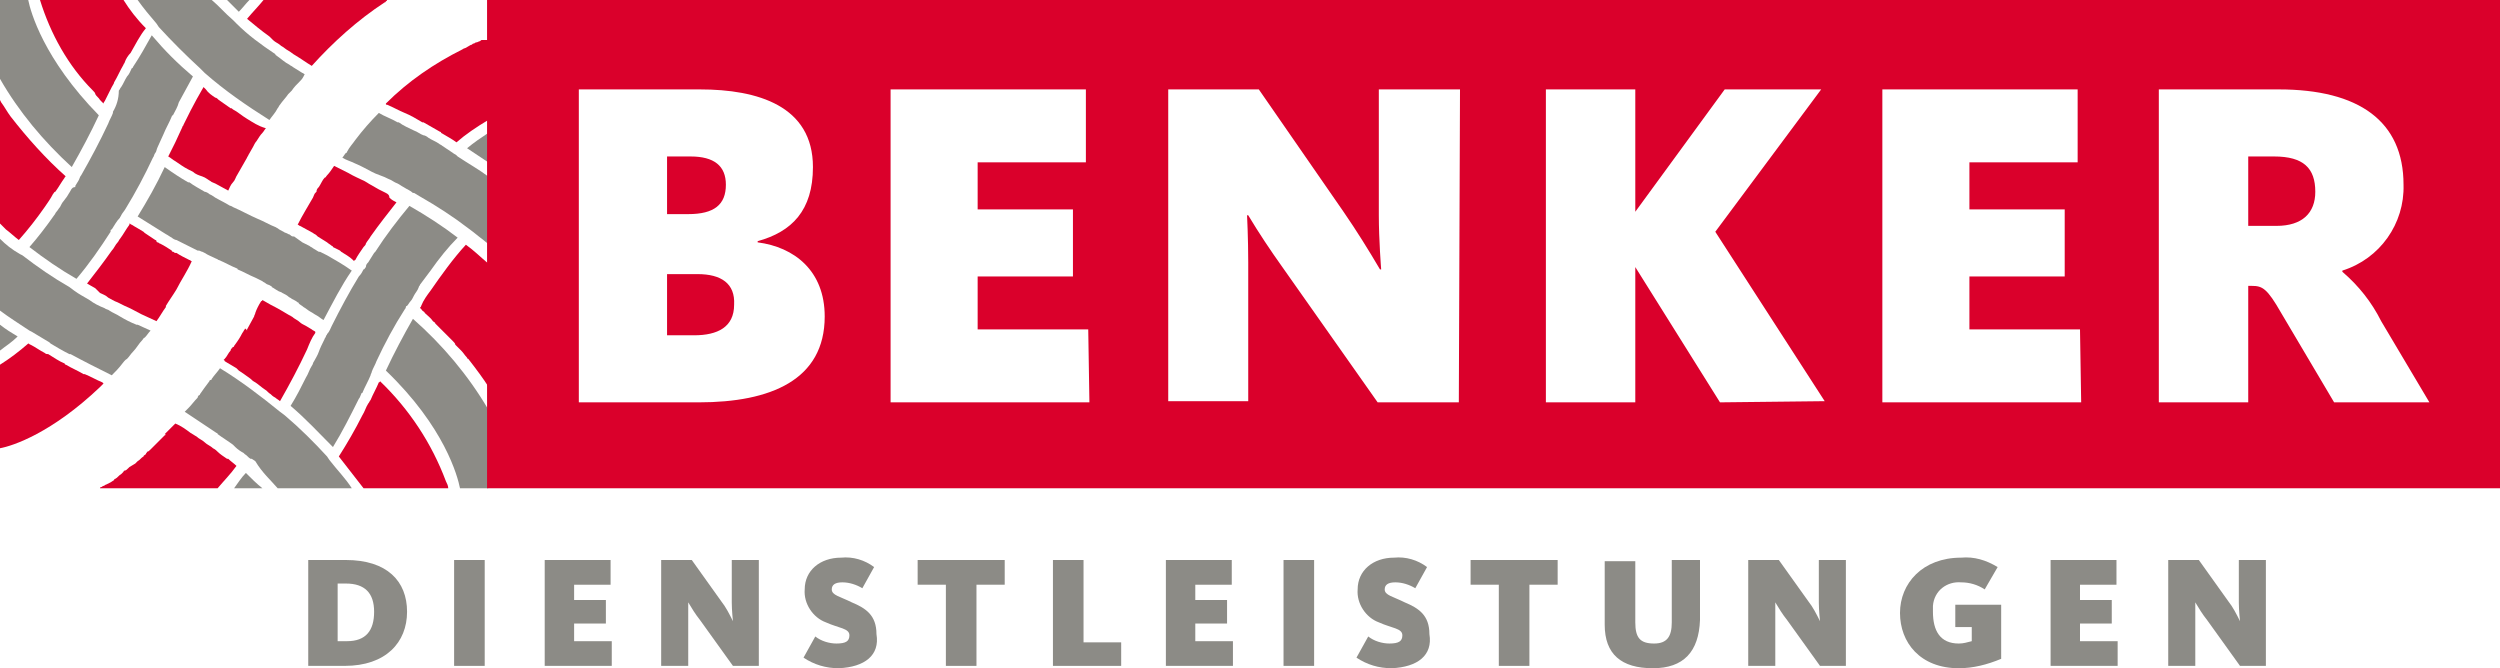 <?xml version="1.0" encoding="utf-8"?>
<!-- Generator: Adobe Illustrator 27.0.1, SVG Export Plug-In . SVG Version: 6.00 Build 0)  -->
<svg version="1.1" id="Gruppe_64" xmlns="http://www.w3.org/2000/svg" xmlns:xlink="http://www.w3.org/1999/xlink" x="0px" y="0px"
	 viewBox="0 0 212.5 56.8" style="enable-background:new 0 0 212.5 56.8;" xml:space="preserve">
<style type="text/css">
	.st0{clip-path:url(#SVGID_00000119808393142853804610000003438108715506376112_);}
	.st1{fill:#8C8B86;}
	.st2{fill:#DA002B;}
</style>
<g>
	<defs>
		<rect id="SVGID_1_" width="220" height="56.8"/>
	</defs>
	<clipPath id="SVGID_00000165919449747487279760000005746549075861651603_">
		<use xlink:href="#SVGID_1_"  style="overflow:visible;"/>
	</clipPath>
	<g id="Gruppe_63" style="clip-path:url(#SVGID_00000165919449747487279760000005746549075861651603_);">
		<path id="Pfad_257" class="st1" d="M23.6,41.5h6.3c-0.5-0.8-1.2-1.5-1.9-2.4l-0.2-0.3l0,0c-1.1-1.2-2.3-2.4-3.6-3.5l-0.4-0.3
			c-1.6-1.3-3.3-2.6-5.1-3.7c-0.2,0.3-0.5,0.6-0.7,0.9c0,0,0,0.1-0.1,0.1s-0.1,0.1-0.1,0.1c-0.3,0.4-0.6,0.8-0.8,1.1
			c0,0,0,0.1-0.1,0.1c0,0-0.1,0.1-0.1,0.2c-0.3,0.3-0.5,0.6-0.8,0.9c0,0,0,0,0,0c0,0-0.1,0.1-0.1,0.1l-0.2,0.2c0,0,0,0,0,0
			c0.9,0.6,1.8,1.2,2.7,1.8c0,0,0.1,0,0.1,0.1c0.4,0.3,0.9,0.6,1.3,0.9c0.1,0.1,0.1,0.1,0.2,0.2c0.2,0.2,0.5,0.4,0.7,0.5l0.1,0.1
			c0.2,0.1,0.3,0.3,0.5,0.4l0.1,0l0.3,0.2v0C22.3,40.2,23,40.8,23.6,41.5"/>
		<path id="Pfad_258" class="st1" d="M20.9,40.2c-0.4,0.4-0.7,0.9-1,1.3h2.4C21.8,41.1,21.4,40.7,20.9,40.2"/>
		<path id="Pfad_259" class="st1" d="M41.5,15c-0.8-0.6-1.7-1.1-2.6-1.7l-0.1-0.1c-0.1-0.1-0.2-0.1-0.3-0.2
			c-0.3-0.2-0.6-0.4-0.9-0.6c-0.1-0.1-0.2-0.1-0.3-0.2c-0.3-0.2-0.6-0.3-0.9-0.5c-0.1-0.1-0.3-0.2-0.4-0.2c-0.3-0.1-0.5-0.3-0.8-0.4
			c-0.4-0.2-0.9-0.4-1.3-0.7c0,0-0.1,0-0.1,0c-0.5-0.3-1.1-0.5-1.6-0.8c-0.7,0.7-1.4,1.5-2,2.3l0,0c-0.2,0.3-0.5,0.6-0.7,1
			c0,0,0,0.1-0.1,0.1c-0.1,0.1-0.2,0.3-0.3,0.4c0.3,0.2,0.7,0.3,1.1,0.5c0.5,0.2,1,0.5,1.4,0.7c0.2,0.1,0.4,0.2,0.7,0.3
			s0.5,0.2,0.7,0.3c0.3,0.1,0.5,0.3,0.8,0.4c0.2,0.1,0.3,0.2,0.5,0.3c0.3,0.2,0.6,0.3,0.8,0.5l0.1,0l0.5,0.3l0,0
			c1.4,0.8,2.8,1.7,4.1,2.7h0l0.4,0.3c0.6,0.5,1.2,0.9,1.7,1.4L41.5,15z"/>
		<path id="Pfad_260" class="st1" d="M41.5,11.3c-0.6,0.4-1.2,0.8-1.8,1.3c0.6,0.4,1.2,0.8,1.8,1.2V11.3z"/>
		<path id="Pfad_261" class="st2" d="M12.4,38.6L12.4,38.6c-0.1,0.1-0.2,0.1-0.2,0.2c-0.2,0.1-0.3,0.3-0.5,0.4
			c-0.1,0.1-0.1,0.1-0.2,0.2L11,39.7c0,0-0.1,0.1-0.1,0.1c-0.1,0.1-0.2,0.2-0.3,0.2c0,0-0.1,0-0.1,0.1c-0.1,0.1-0.1,0.1-0.2,0.2
			c0,0,0,0,0,0c-0.2,0.1-0.3,0.3-0.5,0.4c0,0-0.1,0-0.1,0.1L9.4,41L9,41.2c-0.1,0-0.1,0.1-0.2,0.1s-0.1,0.1-0.2,0.1
			c0,0-0.1,0-0.1,0.1h10c0.5-0.6,1.1-1.2,1.6-1.9c-0.2-0.2-0.5-0.4-0.7-0.6c0,0,0,0-0.1,0c-0.3-0.2-0.6-0.4-0.8-0.6
			c-0.1-0.1-0.2-0.2-0.4-0.3c-0.2-0.2-0.5-0.3-0.7-0.5c-0.2-0.2-0.5-0.3-0.7-0.5c-0.2-0.1-0.3-0.2-0.5-0.3c-0.4-0.3-0.8-0.6-1.3-0.8
			c-0.1,0.1-0.2,0.2-0.3,0.3c0,0,0,0,0,0c-0.1,0.1-0.1,0.1-0.2,0.2c0,0,0,0,0,0c-0.1,0.1-0.3,0.3-0.4,0.4C14.1,36.9,14.1,37,14,37
			c-0.1,0.1-0.3,0.3-0.4,0.4c-0.1,0.1-0.1,0.1-0.2,0.2c0,0,0,0-0.1,0.1c0,0-0.1,0.1-0.1,0.1s-0.1,0.1-0.1,0.1
			c-0.1,0.1-0.2,0.2-0.3,0.3c-0.1,0.1-0.2,0.2-0.3,0.2C12.5,38.5,12.4,38.5,12.4,38.6"/>
		<path id="Pfad_262" class="st1" d="M21.2,0h-1.9c0.3,0.3,0.7,0.7,1,1C20.6,0.7,20.9,0.3,21.2,0"/>
		<path id="Pfad_263" class="st1" d="M13.5,2.3L13.5,2.3c1.1,1.2,2.3,2.4,3.5,3.5l0.4,0.4c1.7,1.5,3.6,2.8,5.5,4
			c0.2-0.3,0.5-0.6,0.7-1c0.1-0.1,0.1-0.2,0.2-0.3C24,8.6,24.3,8.3,24.5,8c0.1-0.1,0.2-0.2,0.3-0.3c0.2-0.3,0.4-0.5,0.7-0.8
			c0.1-0.1,0.2-0.2,0.3-0.4l0.1-0.2c-0.1,0-0.1-0.1-0.2-0.1c-0.3-0.2-0.5-0.3-0.8-0.5c-0.1-0.1-0.2-0.1-0.3-0.2
			c-0.4-0.2-0.7-0.5-1-0.7c-0.1-0.1-0.2-0.1-0.2-0.2C22.2,3.8,21.1,3,20.1,2l-0.3-0.3l0,0c-0.7-0.6-1.2-1.2-1.8-1.7h-6.3
			c0.5,0.7,1,1.3,1.6,2L13.5,2.3z"/>
		<path id="Pfad_264" class="st2" d="M22.9,3.1c0.1,0.1,0.2,0.2,0.3,0.3c0.2,0.2,0.5,0.3,0.7,0.5c0.2,0.1,0.4,0.3,0.6,0.4
			c0.2,0.1,0.4,0.3,0.6,0.4C25.6,5,26,5.3,26.5,5.6l0,0c1.8-2,3.9-3.9,6.2-5.4c0,0,0.1,0,0.1-0.1c0,0,0,0,0,0l0,0c0,0,0.1,0,0.1-0.1
			H22.4C22,0.5,21.5,1,21,1.6C21.6,2.1,22.2,2.6,22.9,3.1"/>
		<path id="Pfad_265" class="st2" d="M32.9,8.9c0.5,0.2,1,0.5,1.5,0.7s1,0.5,1.5,0.8c0,0,0.1,0,0.1,0c0.5,0.3,0.9,0.5,1.4,0.8
			c0.1,0,0.1,0.1,0.1,0.1c0.5,0.3,0.9,0.5,1.3,0.8c0,0,0,0,0,0c0.8-0.7,1.7-1.3,2.7-1.9V3.4l-0.1,0c0,0-0.1,0-0.1,0c0,0-0.1,0-0.2,0
			c0,0,0,0-0.1,0c-0.1,0-0.1,0-0.2,0.1l0,0c0,0,0,0,0,0c-0.1,0-0.2,0.1-0.3,0.1c-0.1,0-0.2,0.1-0.2,0.1c-0.1,0-0.1,0-0.2,0.1
			c0,0,0,0,0,0c-0.1,0-0.2,0.1-0.4,0.2c0,0,0,0,0,0c-0.1,0.1-0.3,0.1-0.4,0.2l0,0c-2.4,1.2-4.6,2.7-6.5,4.6
			C32.8,8.9,32.8,8.9,32.9,8.9"/>
		<path id="Pfad_266" class="st2" d="M8.5,32.9c0.1-0.1,0.2-0.2,0.3-0.3l-0.1-0.1c-0.5-0.2-1-0.5-1.5-0.7c0,0,0,0-0.1,0
			c-0.5-0.3-1-0.5-1.5-0.8c0,0-0.1,0-0.1-0.1c-0.5-0.2-0.9-0.5-1.4-0.8C4,30.1,3.9,30.1,3.8,30c-0.4-0.2-0.8-0.5-1.2-0.7
			c-0.1,0-0.1-0.1-0.2-0.1C1.6,29.9,0.8,30.5,0,31v7.1C1.1,37.9,4.4,36.8,8.5,32.9C8.5,33,8.5,33,8.5,32.9"/>
		<path id="Pfad_267" class="st1" d="M0,27.6v2.2c0.5-0.4,1-0.7,1.5-1.2C1,28.3,0.5,28,0,27.6"/>
		<path id="Pfad_268" class="st2" d="M8.1,8c0.1,0.2,0.3,0.3,0.4,0.5c0.1,0.1,0.2,0.2,0.3,0.3c0-0.1,0.1-0.2,0.1-0.2
			c0.2-0.4,0.4-0.8,0.6-1.2C9.6,7.2,9.7,7.1,9.7,7c0.3-0.5,0.5-1,0.8-1.5c0-0.1,0.1-0.1,0.1-0.2c0.1-0.3,0.3-0.6,0.5-0.8l0,0
			c0.4-0.7,0.8-1.5,1.3-2.1C11.6,1.6,11,0.8,10.5,0H3.4c0.9,2.9,2.4,5.6,4.5,7.7C8,7.8,8.1,7.9,8.1,8"/>
		<path id="Pfad_269" class="st1" d="M2.7,28.2c0.5,0.3,1,0.6,1.5,0.9c0,0,0.1,0.1,0.1,0.1c0.5,0.3,1,0.6,1.6,0.9l0.1,0
			c1.1,0.6,2.3,1.2,3.5,1.8c0.3-0.3,0.6-0.6,0.9-1c0.1-0.1,0.2-0.3,0.4-0.4c0.2-0.2,0.3-0.4,0.5-0.6c0.3-0.3,0.5-0.7,0.8-1
			c0.1-0.1,0.1-0.2,0.2-0.2c0.2-0.2,0.3-0.4,0.5-0.6c-0.4-0.2-0.7-0.3-1.1-0.5c0,0,0,0,0,0c0,0,0,0-0.1,0c-0.5-0.2-0.9-0.4-1.4-0.7
			c-0.3-0.2-0.6-0.3-0.9-0.5c-0.1-0.1-0.3-0.1-0.4-0.2C8.4,26,8,25.8,7.6,25.5c0,0,0,0,0,0c-0.5-0.3-0.9-0.5-1.3-0.8l-0.4-0.3l0,0
			c-1.4-0.8-2.7-1.7-4-2.7l0,0l-0.2-0.1C1,21.2,0.5,20.8,0,20.3v6.1c0.8,0.6,1.6,1.1,2.5,1.7L2.7,28.2"/>
		<path id="Pfad_270" class="st2" d="M0.5,19.5c0.4,0.3,0.7,0.6,1.1,0.9c0.8-0.9,1.5-1.8,2.2-2.8c0.2-0.3,0.5-0.7,0.7-1.1
			c0.1-0.1,0.1-0.2,0.2-0.2c0.3-0.4,0.5-0.8,0.8-1.2c0,0,0-0.1,0.1-0.1c-1.7-1.5-3.3-3.3-4.7-5.1c0,0,0,0,0,0
			C0.6,9.5,0.4,9.1,0.1,8.7L0,8.5V19C0.2,19.2,0.3,19.3,0.5,19.5C0.5,19.5,0.5,19.5,0.5,19.5"/>
		<path id="Pfad_271" class="st1" d="M6.1,14.2c0.8-1.4,1.6-2.9,2.3-4.4C3.7,5,2.6,1,2.4,0H0v6.7C1.6,9.5,3.7,12,6.1,14.2"/>
		<path id="Pfad_272" class="st2" d="M21,10.1L21,10.1c-0.5-0.3-0.8-0.6-1.2-0.8c-0.1-0.1-0.1-0.1-0.2-0.1c-0.3-0.2-0.7-0.5-1-0.7
			c-0.1-0.1-0.2-0.2-0.3-0.2c-0.3-0.2-0.6-0.4-0.8-0.7c-0.1-0.1-0.1-0.1-0.2-0.2c-0.4,0.7-0.8,1.4-1.1,2c-0.2,0.4-0.4,0.8-0.6,1.2
			c0,0.1-0.1,0.1-0.1,0.2c-0.2,0.4-0.4,0.9-0.6,1.3c-0.2,0.4-0.4,0.8-0.6,1.2c0.2,0.1,0.4,0.3,0.6,0.4c0,0,0,0,0,0
			c0.3,0.2,0.7,0.5,1.1,0.7l0.4,0.2c0.2,0.2,0.5,0.3,0.8,0.4s0.5,0.3,0.7,0.4c0.1,0.1,0.2,0.1,0.4,0.2l0,0c0.4,0.2,0.7,0.4,1.1,0.6
			c0.1-0.2,0.2-0.5,0.4-0.7s0.2-0.4,0.4-0.7c0.3-0.5,0.5-0.9,0.8-1.4c0-0.1,0.1-0.1,0.1-0.2l0,0c0.1-0.2,0.3-0.5,0.4-0.7
			c0.1-0.2,0.2-0.4,0.3-0.5c0.2-0.3,0.3-0.5,0.5-0.7c0.1-0.1,0.2-0.3,0.3-0.4l0,0C21.9,10.7,21.5,10.4,21,10.1"/>
		<path id="Pfad_273" class="st1" d="M5.1,17.6C5,17.7,4.9,17.9,4.8,18c-0.1,0.1-0.1,0.2-0.2,0.3l0,0c-0.7,1-1.4,1.9-2.1,2.7
			c1.3,1,2.6,1.9,4,2.7c1.1-1.3,2-2.6,2.9-4l0-0.1c0,0,0-0.1,0.1-0.1l0,0c0.2-0.3,0.4-0.7,0.7-1c0-0.1,0.1-0.1,0.1-0.2
			c0.1-0.2,0.3-0.4,0.4-0.6c0.8-1.3,1.6-2.8,2.3-4.3c0.1-0.1,0.1-0.3,0.2-0.4s0.1-0.3,0.2-0.5c0.2-0.4,0.3-0.7,0.5-1.1
			c0.2-0.5,0.5-1,0.7-1.5c0,0,0-0.1,0.1-0.1c0.2-0.4,0.4-0.7,0.5-1.1h0c0.4-0.7,0.8-1.5,1.2-2.2c-1.3-1.1-2.4-2.2-3.5-3.5
			c-0.5,0.9-1,1.8-1.6,2.7c0,0,0,0.1-0.1,0.1c-0.1,0.2-0.2,0.5-0.4,0.7h0c-0.2,0.3-0.3,0.6-0.5,0.9c-0.1,0.1-0.1,0.2-0.2,0.3
			C10.1,8.4,9.9,9,9.6,9.5c0,0,0,0,0,0.1c0,0,0,0,0,0c-0.1,0.3-0.3,0.6-0.4,0.9c-0.7,1.5-1.5,3-2.3,4.4l0,0
			c-0.1,0.1-0.1,0.2-0.2,0.4c-0.1,0.2-0.2,0.3-0.3,0.5c0,0,0,0,0,0.1C6.2,15.9,6.1,16,6,16.2c-0.1,0.2-0.2,0.3-0.3,0.5c0,0,0,0,0,0
			l0,0l-0.3,0.4C5.3,17.2,5.2,17.4,5.1,17.6"/>
		<path id="Pfad_274" class="st2" d="M32.8,16.4c-0.2-0.1-0.4-0.2-0.6-0.3c-0.2-0.1-0.5-0.3-0.7-0.4c-0.2-0.1-0.3-0.2-0.5-0.3
			c-0.4-0.2-0.9-0.4-1.4-0.7c-0.4-0.2-0.8-0.4-1.2-0.6c-0.2,0.3-0.4,0.6-0.6,0.8c-0.1,0.1-0.1,0.2-0.2,0.2c-0.2,0.2-0.3,0.5-0.5,0.8
			c-0.1,0.1-0.2,0.2-0.2,0.4c0,0-0.1,0.1-0.1,0.1c-0.1,0.1-0.1,0.2-0.2,0.4c-0.4,0.7-0.9,1.5-1.3,2.3c0,0,0,0,0,0
			c0.1,0,0.1,0.1,0.2,0.1c0.4,0.2,0.7,0.4,1.1,0.6l0,0c0.1,0.1,0.2,0.1,0.3,0.2c0,0,0.1,0.1,0.1,0.1c0.3,0.2,0.5,0.3,0.8,0.5
			c0,0,0,0,0,0c0.1,0.1,0.3,0.2,0.4,0.3c0,0,0.1,0,0.1,0.1c0.2,0.1,0.4,0.2,0.6,0.3c0,0,0.1,0.1,0.1,0.1c0.3,0.2,0.7,0.4,1,0.7
			l0.1,0.1c0,0,0-0.1,0.1-0.1c0.2-0.4,0.5-0.8,0.7-1.1c0.1-0.1,0.2-0.2,0.2-0.3c0.1-0.2,0.3-0.4,0.4-0.6l0,0c0.7-1,1.5-2,2.2-2.9
			c-0.2-0.1-0.4-0.2-0.6-0.4C33.1,16.6,33,16.5,32.8,16.4"/>
		<path id="Pfad_275" class="st1" d="M24.9,20.1L24.9,20.1c-0.1,0-0.2-0.1-0.2-0.1s-0.1-0.1-0.2-0.1c-0.1-0.1-0.3-0.1-0.4-0.2
			c-0.2-0.1-0.4-0.2-0.5-0.3c-0.1,0-0.1-0.1-0.2-0.1c-0.5-0.2-1-0.5-1.5-0.7c-0.7-0.3-1.4-0.7-2.1-1c-0.1-0.1-0.3-0.1-0.4-0.2l0,0
			c-0.5-0.3-1-0.5-1.4-0.8l-0.2-0.1c-0.1-0.1-0.3-0.2-0.4-0.2l0,0c-0.5-0.3-0.9-0.5-1.3-0.8c0,0,0,0-0.1,0l0,0
			c-0.7-0.4-1.3-0.8-2-1.3c-0.7,1.5-1.5,2.9-2.3,4.2c0.8,0.5,1.6,1,2.4,1.5c0.2,0.1,0.3,0.2,0.5,0.3c0.1,0.1,0.3,0.2,0.4,0.2l0,0
			c0.2,0.1,0.4,0.2,0.6,0.3s0.4,0.2,0.6,0.3s0.4,0.2,0.6,0.3c0,0,0.1,0,0.1,0c0.1,0,0.2,0.1,0.3,0.1l0.2,0.1c0.3,0.2,0.6,0.3,1,0.5
			c0.1,0,0.1,0.1,0.2,0.1c0.5,0.2,1,0.5,1.5,0.7c0,0,0,0,0,0c0,0,0.1,0,0.1,0.1c0.5,0.2,1,0.5,1.5,0.7c0.2,0.1,0.4,0.2,0.6,0.3l0,0
			c0,0,0,0,0,0c0.1,0.1,0.2,0.1,0.3,0.2l0,0l0,0l0,0c0.1,0.1,0.3,0.1,0.4,0.2c0,0,0.1,0,0.1,0.1c0.2,0.1,0.3,0.2,0.5,0.3
			c0.1,0.1,0.3,0.1,0.4,0.2l0,0c0.2,0.1,0.4,0.2,0.5,0.3c0,0,0,0,0,0c0.1,0.1,0.2,0.1,0.3,0.2c0.2,0.1,0.4,0.2,0.5,0.3
			c0,0,0.1,0,0.1,0.1c0.1,0.1,0.3,0.2,0.4,0.3l0,0c0.2,0.1,0.4,0.3,0.6,0.4c0.2,0.1,0.3,0.2,0.5,0.3c0.2,0.1,0.4,0.3,0.6,0.4
			c0.8-1.5,1.5-2.9,2.4-4.2c-0.7-0.5-1.4-0.9-2.1-1.3c-0.2-0.1-0.4-0.2-0.6-0.3c0,0,0,0-0.1,0c-0.2-0.1-0.3-0.2-0.5-0.3c0,0,0,0,0,0
			c-0.1-0.1-0.2-0.1-0.3-0.2c-0.2-0.1-0.4-0.2-0.6-0.3L25,20.1C25,20.1,24.9,20.1,24.9,20.1"/>
		<path id="Pfad_276" class="st1" d="M28.3,38c0.8-1.3,1.5-2.7,2.2-4.1c0.1-0.1,0.1-0.2,0.2-0.4c0,0,0-0.1,0.1-0.1l0,0
			c0.2-0.5,0.5-1,0.7-1.5c0,0,0,0,0,0c0-0.1,0.1-0.2,0.1-0.3c0.1-0.3,0.3-0.6,0.4-0.9c0.7-1.5,1.5-3,2.4-4.4v0
			c0.1-0.1,0.1-0.2,0.1-0.2c0,0,0,0,0,0c0,0,0-0.1,0.1-0.1c0.1-0.1,0.2-0.3,0.3-0.4s0.2-0.3,0.3-0.5c0.1-0.2,0.3-0.4,0.4-0.7
			c0-0.1,0.1-0.1,0.1-0.2c0.3-0.4,0.6-0.8,0.9-1.2h0c0.7-1,1.5-2,2.3-2.8c-1.3-1-2.7-1.9-4.1-2.7c-1,1.2-2,2.5-2.9,3.9l-0.1,0.1
			c-0.2,0.3-0.3,0.5-0.5,0.8l0,0c-0.1,0.1-0.2,0.2-0.2,0.4c-0.1,0.1-0.1,0.2-0.2,0.2c-0.1,0.2-0.2,0.4-0.4,0.6
			c-0.8,1.3-1.6,2.8-2.3,4.2c-0.1,0.2-0.2,0.5-0.4,0.7c0,0.1-0.1,0.1-0.1,0.2c0,0.1-0.1,0.1-0.1,0.2c-0.2,0.4-0.4,0.8-0.5,1.1
			c-0.1,0.3-0.3,0.6-0.4,0.8c-0.1,0.1-0.1,0.3-0.2,0.4l0,0c-0.2,0.3-0.3,0.7-0.5,1l0,0c-0.4,0.8-0.8,1.6-1.3,2.4
			C26,35.6,27.1,36.8,28.3,38"/>
		<path id="Pfad_277" class="st2" d="M8.5,24.9c0.2,0.1,0.5,0.2,0.7,0.4c0.2,0.1,0.5,0.3,0.8,0.4l0.6,0.3c0.5,0.2,1,0.5,1.4,0.7
			c0.4,0.2,0.9,0.4,1.3,0.6c0,0,0,0,0,0c0.3-0.4,0.5-0.8,0.8-1.2c0,0,0,0,0,0c0,0,0,0,0-0.1c0.3-0.5,0.6-0.9,0.9-1.4
			c0.4-0.8,0.9-1.5,1.3-2.4c0,0,0,0,0,0c-0.1,0-0.1-0.1-0.2-0.1c-0.4-0.2-0.8-0.4-1.1-0.6c0,0,0,0-0.1,0c-0.1,0-0.1-0.1-0.2-0.1
			c0,0-0.1,0-0.1-0.1c-0.3-0.2-0.6-0.4-1-0.6c-0.1,0-0.1-0.1-0.2-0.1c0,0-0.1,0-0.1-0.1s-0.1-0.1-0.1-0.1l0,0
			c-0.3-0.2-0.6-0.4-0.9-0.6l-0.1-0.1c-0.3-0.2-0.7-0.4-1-0.6c-0.1,0-0.1-0.1-0.2-0.1c0,0,0,0,0,0.1c-0.3,0.4-0.5,0.8-0.8,1.2
			c-0.1,0.1-0.1,0.2-0.2,0.3c-0.2,0.2-0.3,0.5-0.5,0.7l0,0c-0.7,1-1.4,1.9-2.1,2.8c0.2,0.1,0.5,0.3,0.7,0.4L8.5,24.9"/>
		<path id="Pfad_278" class="st1" d="M7.3,35.2L7.3,35.2L7.3,35.2z"/>
		<path id="Pfad_279" class="st2" d="M20.8,28C20.8,28,20.8,28,20.8,28c-0.1,0.1-0.1,0.2-0.2,0.3c-0.2,0.4-0.4,0.7-0.7,1.1
			c0,0,0,0.1-0.1,0.1s0,0.1-0.1,0.1c-0.1,0.1-0.1,0.2-0.1,0.2c-0.2,0.2-0.3,0.5-0.5,0.7l-0.1,0.1c0,0,0.1,0,0.1,0.1
			c0.3,0.2,0.7,0.4,1,0.6l0.2,0.2c0.3,0.2,0.6,0.4,1,0.7c0.1,0.1,0.2,0.2,0.4,0.3c0.3,0.2,0.5,0.4,0.8,0.6c0.2,0.1,0.3,0.3,0.5,0.4
			c0.1,0.1,0.2,0.2,0.4,0.3c0.1,0.1,0.3,0.2,0.4,0.3c0.8-1.4,1.6-2.9,2.3-4.4c0.2-0.5,0.4-1,0.7-1.4c0,0,0,0,0-0.1
			c-0.1-0.1-0.2-0.1-0.3-0.2l-0.5-0.3c-0.2-0.1-0.4-0.2-0.5-0.3c-0.2-0.2-0.5-0.3-0.7-0.5c-0.1,0-0.1-0.1-0.2-0.1
			c-0.5-0.3-1-0.6-1.6-0.9c-0.2-0.1-0.5-0.3-0.7-0.4c0,0,0,0.1-0.1,0.1c-0.2,0.3-0.4,0.7-0.5,1c0,0.1-0.1,0.2-0.1,0.3l0,0
			c0,0,0,0,0,0c-0.2,0.4-0.4,0.7-0.6,1.1c0,0,0,0,0,0.1C20.9,27.9,20.8,27.9,20.8,28"/>
		<path id="Pfad_280" class="st2" d="M38.1,41.5c0-0.2-0.1-0.4-0.2-0.6c0,0,0,0,0,0c-1.2-3.2-3.1-6.1-5.6-8.5c0,0,0,0.1-0.1,0.1
			c-0.2,0.5-0.5,1-0.7,1.5c-0.1,0.1-0.1,0.2-0.2,0.3c-0.2,0.3-0.3,0.7-0.5,1v0c-0.6,1.2-1.3,2.4-2,3.5c0.7,0.9,1.4,1.8,2.1,2.7
			L38.1,41.5z"/>
		<path id="Pfad_281" class="st2" d="M41.5,22.4c-0.6-0.5-1.2-1.1-1.9-1.6c-1.1,1.2-2.1,2.6-3,3.9c0,0,0,0,0,0
			c-0.3,0.4-0.6,0.8-0.8,1.3c0,0.1-0.1,0.1-0.1,0.2c0.1,0,0.1,0.1,0.2,0.2c0.1,0.1,0.2,0.1,0.2,0.2c0.2,0.2,0.5,0.4,0.7,0.7
			c0.1,0.1,0.2,0.1,0.2,0.2c0.1,0.1,0.2,0.2,0.4,0.4l0.3,0.3c0.2,0.2,0.3,0.3,0.5,0.5c0.1,0.1,0.2,0.2,0.3,0.3
			c0.1,0.1,0.2,0.2,0.2,0.3c0.1,0.1,0.3,0.3,0.4,0.4c0,0,0.1,0.1,0.1,0.1c0.2,0.2,0.3,0.4,0.5,0.6c0,0,0,0.1,0.1,0.1
			c0.7,0.9,1.3,1.7,1.8,2.5L41.5,22.4z"/>
		<path id="Pfad_282" class="st1" d="M41.5,41.5v-6.7c-1.7-2.9-3.9-5.5-6.4-7.7c-0.8,1.4-1.6,2.9-2.3,4.4c5,4.8,6.1,9,6.3,10H41.5z"
			/>
		<path id="Pfad_283" class="st2" d="M193.3,13.3h-2.2v5.9h2.4c2.2,0,3.3-1.1,3.3-2.9C196.8,14.3,195.8,13.3,193.3,13.3"/>
		<path id="Pfad_284" class="st2" d="M59.3,23.3h-2.6v5.2H59c2,0,3.4-0.7,3.4-2.6C62.5,24.1,61.3,23.3,59.3,23.3"/>
		<path id="Pfad_285" class="st2" d="M61.7,15.7c0-1.6-1-2.4-3-2.4h-2v4.9h1.8C60.7,18.2,61.7,17.4,61.7,15.7"/>
		<path id="Pfad_286" class="st2" d="M41.4,41.5h171.1V0H41.4V41.5z M59.4,34.2H49.2V7.6h10.3c4.9,0,9.6,1.4,9.6,6.6
			c0,3.7-1.8,5.5-4.7,6.3v0.1c3.1,0.4,5.7,2.4,5.7,6.3C70.1,32.3,65.5,34.2,59.4,34.2 M92.6,34.2H75.7V7.6h16.6v6.2h-9.2v4h8.1v5.7
			h-8.1V28h9.4L92.6,34.2z M124,34.2h-6.9L109,22.7c-1-1.4-2-2.9-2.9-4.4H106c0,0,0.1,2,0.1,4v11.8h-6.8V7.6h7.7l7.2,10.4
			c1.1,1.6,2.1,3.2,3.1,4.9h0.1c0,0-0.2-2.5-0.2-4.6V7.6h6.9L124,34.2z M146.2,34.2L139,22.7v11.5h-7.6V7.6h7.6v10.4l7.6-10.4h8.2
			l-9,12.1l9.3,14.4L146.2,34.2z M176.9,34.2h-16.9V7.6h16.6v6.2h-9.2v4h8.1v5.7h-8.1V28h9.4L176.9,34.2z M198.4,34.2l-4.5-7.6
			c-1.2-2.1-1.6-2.3-2.5-2.3h-0.3v9.9h-7.6V7.6h10.2c6.8,0,10.6,2.7,10.6,8.1c0.1,3.3-2,6.3-5.2,7.3v0.1c1.4,1.2,2.5,2.6,3.3,4.2
			l4.1,6.9L198.4,34.2z"/>
	</g>
</g>
<g>
	<path id="Pfad_287_00000171694987333970980470000005275095163233972888_" class="st1" d="M29.3,56.6h-3.1v-9h3.2
		c3.5,0,5.2,1.8,5.2,4.4S32.8,56.6,29.3,56.6 M29.4,49.6h-0.7v4.9h0.8c1.6,0,2.3-0.9,2.3-2.5C31.8,50.4,31,49.6,29.4,49.6"/>
	
		<rect id="Rechteck_22_00000106869304182764751540000000776030831946137224_" x="38.6" y="47.6" class="st1" width="2.6" height="9"/>
	<path id="Pfad_288_00000021829003900424186340000014242534516626035614_" class="st1" d="M46.3,56.6v-9h5.6v2.1h-3.1V51h2.7V53
		h-2.7v1.5H52v2.1H46.3z"/>
	<path id="Pfad_289_00000004508360975454050810000005988077750491228826_" class="st1" d="M62.3,56.6l-2.8-3.9c-0.4-0.5-0.7-1-1-1.5
		h0c0,0,0,0.7,0,1.4v4h-2.3v-9h2.6l2.5,3.5c0.4,0.5,0.7,1.1,1,1.7h0c0,0-0.1-0.9-0.1-1.6v-3.6h2.3v9L62.3,56.6z"/>
	<path id="Pfad_290_00000096038154836055910860000006833252311650111104_" class="st1" d="M71.3,56.8c-1.1,0-2.1-0.3-3-0.9l1-1.8
		c0.5,0.4,1.2,0.6,1.8,0.6c0.8,0,1.1-0.2,1.1-0.7c0-0.6-0.9-0.6-2-1.1c-1.1-0.4-1.9-1.6-1.8-2.8c0-1.6,1.3-2.7,3.1-2.7
		c1-0.1,2,0.2,2.8,0.8l-1,1.8c-0.5-0.3-1.1-0.5-1.7-0.5c-0.6,0-0.9,0.2-0.9,0.6c0,0.5,0.7,0.6,1.7,1.1c1.2,0.5,2.1,1.1,2.1,2.7
		C74.8,55.7,73.5,56.7,71.3,56.8"/>
	<path id="Pfad_291_00000070110037915078172580000016338367618943736719_" class="st1" d="M83,49.7v6.9h-2.6v-6.9H78v-2.1h7.4v2.1
		H83z"/>
	<path id="Pfad_292_00000155849171872699544600000008254594296707000745_" class="st1" d="M89.5,56.6v-9h2.6v7h3.2v2H89.5z"/>
	<path id="Pfad_293_00000129891309928863890220000004788722280222030470_" class="st1" d="M99.1,56.6v-9h5.6v2.1h-3.1V51h2.7V53
		h-2.7v1.5h3.2v2.1H99.1z"/>
	
		<rect id="Rechteck_23_00000078043794451722083670000017629872650000426164_" x="109.1" y="47.6" class="st1" width="2.6" height="9"/>
	<path id="Pfad_294_00000030471303890573729840000015243049637626539418_" class="st1" d="M118.3,56.8c-1.1,0-2.1-0.3-3-0.9l1-1.8
		c0.5,0.4,1.2,0.6,1.8,0.6c0.8,0,1.1-0.2,1.1-0.7c0-0.6-0.9-0.6-2-1.1c-1.1-0.4-1.9-1.6-1.8-2.8c0-1.6,1.3-2.7,3.1-2.7
		c1-0.1,2,0.2,2.8,0.8l-1,1.8c-0.5-0.3-1.1-0.5-1.7-0.5c-0.6,0-0.9,0.2-0.9,0.6c0,0.5,0.7,0.6,1.7,1.1c1.2,0.5,2.1,1.1,2.1,2.7
		C121.8,55.7,120.5,56.7,118.3,56.8"/>
	<path id="Pfad_295_00000047045584336273159450000007918097269629027762_" class="st1" d="M130,49.7v6.9h-2.6v-6.9H125v-2.1h7.4v2.1
		H130z"/>
	<path id="Pfad_296_00000105391828755465585990000003349586521220681896_" class="st1" d="M140.5,56.8c-2.7,0-4.1-1.2-4.1-3.7v-5.4
		h2.6v5.2c0,1.3,0.4,1.8,1.6,1.8c1.1,0,1.5-0.6,1.5-1.8v-5.3h2.4v5.1C144.4,55.4,143.1,56.8,140.5,56.8"/>
	<path id="Pfad_297_00000101797583695469062230000013902372422688743824_" class="st1" d="M154.7,56.6l-2.8-3.9
		c-0.4-0.5-0.7-1-1-1.5h0c0,0,0,0.7,0,1.4v4h-2.3v-9h2.6l2.5,3.5c0.4,0.5,0.7,1.1,1,1.7h0c0,0-0.1-0.9-0.1-1.6v-3.6h2.3v9
		L154.7,56.6z"/>
	<path id="Pfad_298_00000173857889536063292500000003604981059558662550_" class="st1" d="M166.5,56.8c-3.3,0-5-2.2-5-4.7
		s1.9-4.7,5.2-4.7c1.1-0.1,2.1,0.2,3.1,0.8l-1.1,1.9c-0.6-0.4-1.3-0.6-2-0.6c-1.2-0.1-2.3,0.7-2.4,2c0,0.2,0,0.3,0,0.5
		c0,1.6,0.6,2.7,2.2,2.7c0.4,0,0.7-0.1,1.1-0.2v-1.2h-1.4v-1.9h3.9v4.6C168.9,56.5,167.7,56.8,166.5,56.8"/>
	<path id="Pfad_299_00000023244771566483217150000000542680447380479893_" class="st1" d="M174.3,56.6v-9h5.6v2.1h-3.1V51h2.7V53
		h-2.7v1.5h3.2v2.1H174.3z"/>
	<path id="Pfad_300_00000111168852630204027150000015370067018362460036_" class="st1" d="M190.4,56.6l-2.8-3.9
		c-0.4-0.5-0.7-1-1-1.5h0c0,0,0,0.7,0,1.4v4h-2.3v-9h2.6l2.5,3.5c0.4,0.5,0.7,1.1,1,1.7h0c0,0-0.1-0.9-0.1-1.6v-3.6h2.3v9
		L190.4,56.6z"/>
</g>
</svg>
